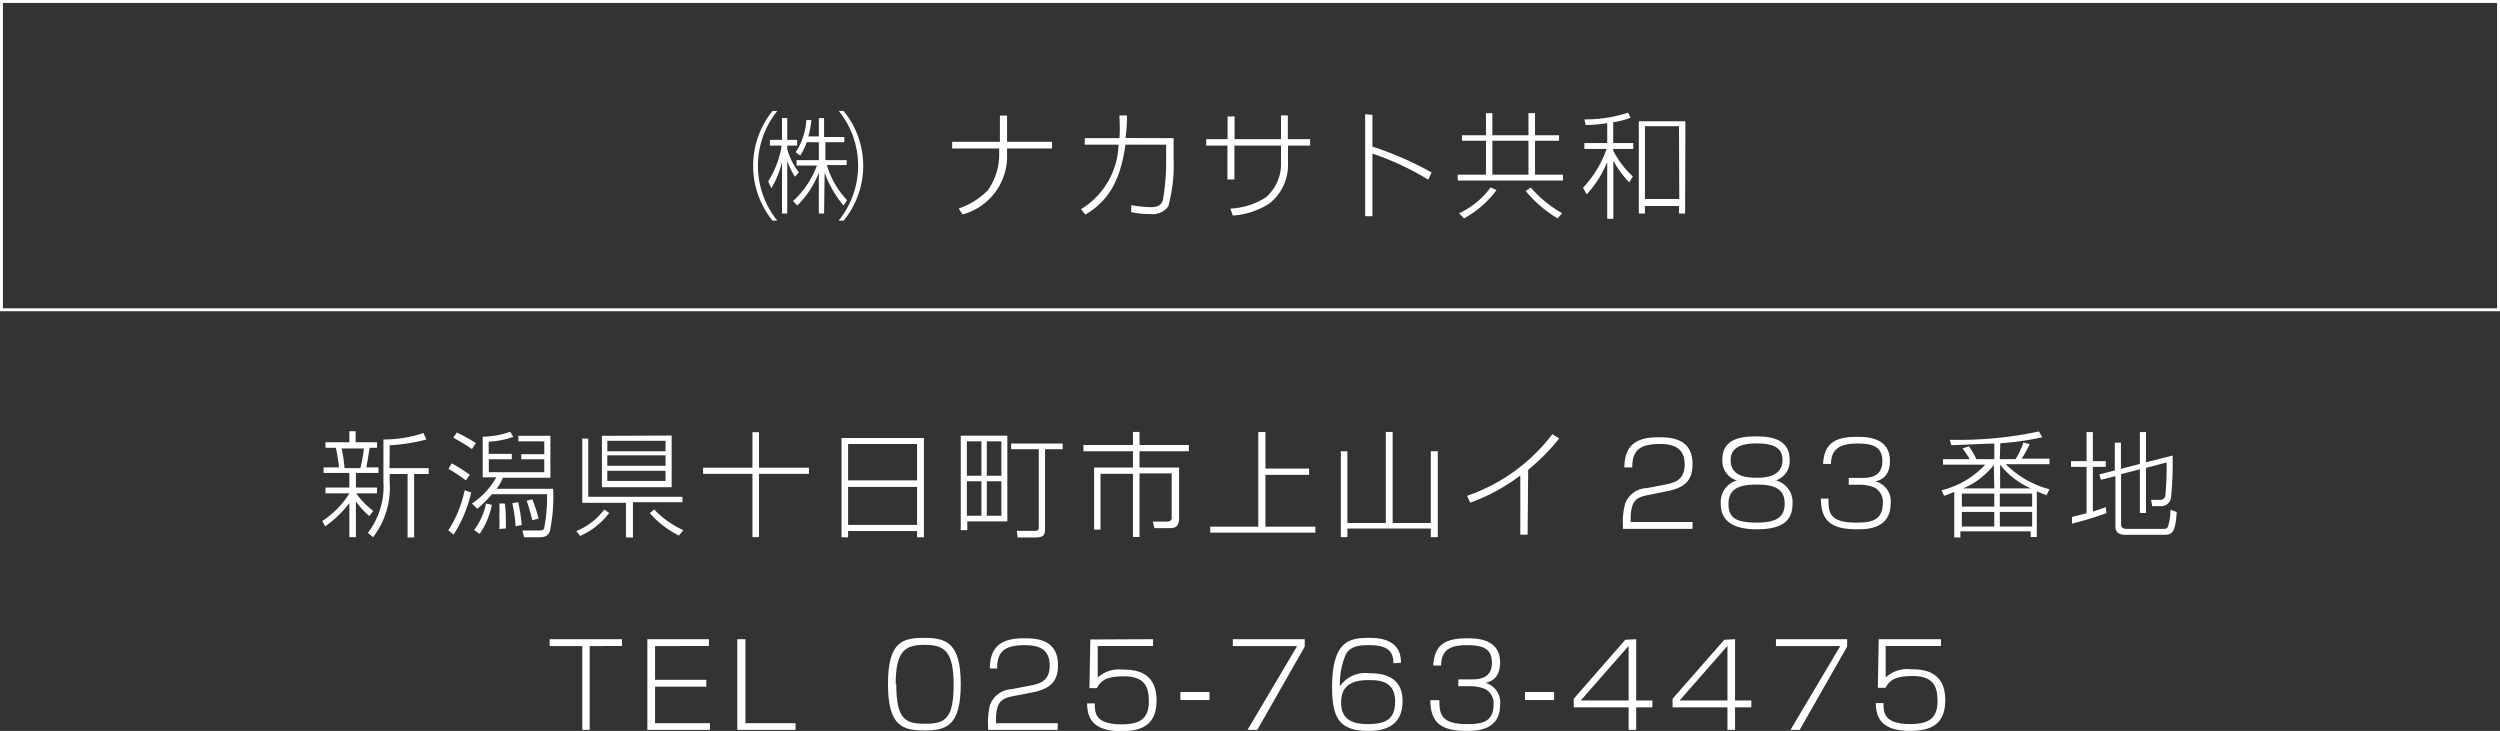 <svg xmlns="http://www.w3.org/2000/svg" viewBox="0 0 171.74 50.21"><rect x="0" y="0" width="171.74" height="50.21" fill="#333333" stroke="none"/><defs><style>.cls-1{fill:none;stroke:#fff;stroke-miterlimit:10;stroke-width:0.2px;}.cls-2{fill:#fff;}</style></defs><g id="レイヤー_2" data-name="レイヤー 2"><g id="レイヤー_1-2" data-name="レイヤー 1"><rect class="cls-1" x="0.1" y="0.1" width="171.54" height="21.18"/><path class="cls-2" d="M53.4,7.62a6,6,0,0,0,0,7.54h-.33a6,6,0,0,1,0-7.54Zm1.21,4.52a4.66,4.66,0,0,1-.53-1.1v3.63h-.36V11.13a6.37,6.37,0,0,1-.73,1.8l-.22-.47A6.56,6.56,0,0,0,53.7,10h-.81V9.61h.83V8.11h.36v1.5h.68V10h-.68v.25a4.76,4.76,0,0,0,.8,1.59Zm2,2.53h-.36V11.86a6.38,6.38,0,0,1-1.48,2.26l-.29-.31a6.22,6.22,0,0,0,1.64-2.44h-1.4V11h1.53V9.77h-.83a4.6,4.6,0,0,1-.45.92l-.31-.23a4.54,4.54,0,0,0,.73-2.21l.35,0a6.43,6.43,0,0,1-.21,1.12h.72V8.11h.36v1.3H58v.36h-1.3V11h1.46v.34H56.8a6,6,0,0,0,1.39,2.41l-.24.37a7.18,7.18,0,0,1-1.3-2.27Zm1,.49a6,6,0,0,0,1.34-3.77,6,6,0,0,0-1.33-3.77h.33a5.94,5.94,0,0,1,0,7.54Z"/><path class="cls-2" d="M68.69,9.74V7.94h.49v1.8h3.09v.46H69.18v.35a4.14,4.14,0,0,1-3.05,4.18l-.27-.41a5,5,0,0,0,2-1.25,4.24,4.24,0,0,0,.78-2.54V10.2H65.41V9.74Z"/><path class="cls-2" d="M80.62,9.49v1.38a10.89,10.89,0,0,1-.36,3.3A1.32,1.32,0,0,1,79,14.7a5,5,0,0,1-1.29-.13v-.48a7.51,7.51,0,0,0,1.37.14c.64,0,.76-.33.81-.5a15.55,15.55,0,0,0,.22-2.87V9.94h-2.8c-.33,2.4-1.12,3.84-2.75,4.8l-.3-.37a5.37,5.37,0,0,0,2.58-4.43H74.52V9.49H76.9c.06-.76,0-1.26,0-1.56h.52c0,.85-.07,1.23-.1,1.55Z"/><path class="cls-2" d="M88,7.93h.47V9.56H90V10H88.48v1.19A3.36,3.36,0,0,1,87.17,14a5.34,5.34,0,0,1-2.48.81l-.17-.48a4.94,4.94,0,0,0,2.42-.76A3,3,0,0,0,88,11.21V10h-3.2v2.33h-.48V10H82.86V9.56h1.47V8h.48V9.56H88Z"/><path class="cls-2" d="M94.28,7.89v2.18a22.78,22.78,0,0,1,4.07,1.78l-.24.49a19.07,19.07,0,0,0-3.83-1.79v4.3h-.5v-7Z"/><path class="cls-2" d="M107.1,9.67h-1.65V12h1.92v.4h-7.23V12h1.94V9.67h-1.65V9.29h1.65V7.77h.44V9.29H105V7.77h.45V9.29h1.65Zm-4.3,3.39A6.73,6.73,0,0,1,100.57,15l-.34-.35a5.52,5.52,0,0,0,2.17-1.78ZM105,9.67h-2.48V12H105ZM107,15a8.37,8.37,0,0,1-2.19-1.88l.35-.23a8.42,8.42,0,0,0,2.15,1.76Z"/><path class="cls-2" d="M111.92,12.53a6.76,6.76,0,0,1-1.09-1.5v4h-.42V11.13A7.36,7.36,0,0,1,109,13.35l-.25-.45a7.69,7.69,0,0,0,1.62-2.67h-1.53v-.4h1.57V8.46a11,11,0,0,1-1.48.13l-.09-.39a9.29,9.29,0,0,0,3-.46l.17.35a6.05,6.05,0,0,1-1.19.31V9.83h1.38v.4h-1.38v.11a6.16,6.16,0,0,0,1.35,1.78Zm3.84,2.14h-.42v-.52H113v.52h-.42V8.33h3.2Zm-.42-6H113v5h2.36Z"/><path class="cls-2" d="M25.37,35.45a5.72,5.72,0,0,1-.92-1v2.45H24V34.56a7.69,7.69,0,0,1-1.66,1.6l-.2-.37A6,6,0,0,0,24,33.89H22.36v-.4H24v-1H22.23v-.38h1.06a11.47,11.47,0,0,0-.22-1.35h-.71v-.38H24v-.76h.43v.76H25.9v.38h-.51c-.07.45-.15,1-.23,1.35H26v.38H24.45v1H25.9v.4H24.47a5.54,5.54,0,0,0,1.17,1.21Zm-.61-3.29A10.84,10.84,0,0,0,25,30.81H23.47a11.23,11.23,0,0,1,.2,1.35Zm2,0h2.69v.4h-1v4.36h-.45V32.56H26.77v.58a5.57,5.57,0,0,1-1.14,3.76l-.36-.29a5.22,5.22,0,0,0,1.07-3.5V30.19a8.65,8.65,0,0,0,2.75-.44l.2.44a12.54,12.54,0,0,1-2.52.4Z"/><path class="cls-2" d="M30.8,36.43a8.07,8.07,0,0,0,1.12-2.75l.45.15a9.25,9.25,0,0,1-1.21,2.9ZM32,33a10.64,10.64,0,0,0-1.19-.79l.22-.38a9.6,9.6,0,0,1,1.24.79Zm.42-2.15a11.72,11.72,0,0,0-1.28-.78l.24-.36a10.71,10.71,0,0,1,1.31.73Zm0,3.74a5.16,5.16,0,0,0,1.67-1.8h-.93V30a5.87,5.87,0,0,0,1.89-.34l.21.35a5.73,5.73,0,0,1-1.69.33v.84h1.59v.37H33.58v.89h3.81v-.89H35.81V31.2h1.58v-.88H35.61v-.38h2.2v2.88H34.55a3.29,3.29,0,0,1-.44.76H38a11.83,11.83,0,0,1-.22,2.89c-.13.37-.39.44-.74.44H36l-.11-.47,1.13,0c.2,0,.3,0,.36-.15a10.91,10.91,0,0,0,.2-2.34H33.79a7.65,7.65,0,0,1-1,1Zm.15,1.82a4.6,4.6,0,0,0,.82-1.82l.4.09a5.42,5.42,0,0,1-.84,2Zm1.73-.07a6.55,6.55,0,0,0,0-.86,6.9,6.9,0,0,0,0-.89h.38a8.32,8.32,0,0,1,.07,1.1c0,.27,0,.44,0,.61Zm1.12-.19a9.23,9.23,0,0,0-.23-1.58l.41-.07a11.21,11.21,0,0,1,.24,1.57Zm1.15-.41a13.36,13.36,0,0,0-.39-1.34l.39-.1A11.11,11.11,0,0,1,37,35.62Z"/><path class="cls-2" d="M39.59,36.48A4.42,4.42,0,0,0,41.51,35l.34.24a5.13,5.13,0,0,1-2,1.58Zm3.89.44H43V34.54H40V30.13h.41v4h6.47v.37H43.48Zm2.66-7v3.55H41.35V29.94Zm-.42.36h-4V31h4Zm0,1h-4V32h4Zm0,1.06h-4v.7h4ZM44.94,35a6.5,6.5,0,0,0,2,1.42l-.3.37a6.54,6.54,0,0,1-2-1.54Z"/><path class="cls-2" d="M52.14,29.69v2.44h3.43v.42H52.14V36.9h-.45V32.55H48.3v-.42h3.39V29.69Z"/><path class="cls-2" d="M63.47,30.09v6.82H63v-.43H58.26v.43h-.45V30.09ZM58.26,33H63V30.5H58.26Zm0,3.06H63V33.45H58.26Z"/><path class="cls-2" d="M69.2,29.93v5.89H66.45v.6H66V29.93Zm-1.78.39h-1v2.36h1Zm0,2.74h-1v2.37h1Zm1.37-2.74h-1v2.36h1Zm0,2.74h-1v2.37h1Zm3,3.26c0,.46-.11.6-.68.6h-1.2l-.06-.45,1.2,0c.26,0,.31-.06.31-.27V30.86h-1.9v-.39H73v.39H71.79Z"/><path class="cls-2" d="M78.28,29.67v.9h3.39V31H78.28v1.12H81v3.35c0,.35,0,.81-.59.81H79.31l-.12-.45,1,0a.27.27,0,0,0,.3-.31v-3H78.28v4.37h-.45V32.55H75.6v3.83h-.44V32.12h2.67V31h-3.4v-.43h3.4v-.9Z"/><path class="cls-2" d="M86.93,32.19h3v.43h-3v3.56h3.43v.41H83.14v-.41h3.3v-6.5h.49Z"/><path class="cls-2" d="M92.56,35.93H95.2V29.67h.47v6.26h2.62V31h.48v5.9h-.48v-.59H92.56v.59h-.45V31h.45Z"/><path class="cls-2" d="M104.94,36.73h-.5V32.66A12.86,12.86,0,0,1,101,34.53l-.22-.47a12.42,12.42,0,0,0,5.86-4.23l.47.29a14,14,0,0,1-2.13,2.15Z"/><path class="cls-2" d="M113.26,34c-.75.15-1.24.28-1.24,1.66v.2h4.25v.47h-4.78v-.17a5,5,0,0,1,.14-1.52,1.64,1.64,0,0,1,1.51-1.11l1.25-.24c.64-.13,1.34-.3,1.34-1.38s-.67-1.41-1.69-1.41c-1.49,0-1.91.51-1.91,1.61h-.54c0-1.72,1.07-2.07,2.32-2.07.75,0,2.36,0,2.36,1.84,0,1-.4,1.6-1.73,1.86Z"/><path class="cls-2" d="M123.14,34.62c0,1.35-1,1.74-2.46,1.74s-2.47-.46-2.47-1.75A1.55,1.55,0,0,1,119.32,33a1.38,1.38,0,0,1-1-1.42c0-1.44,1.27-1.6,2.32-1.6s2.3.19,2.3,1.6A1.38,1.38,0,0,1,122,33,1.55,1.55,0,0,1,123.14,34.62Zm-4.4,0c0,1,.58,1.28,1.94,1.28s1.92-.37,1.92-1.31c0-1.11-.87-1.3-1.92-1.3C119.47,33.29,118.74,33.57,118.74,34.62Zm.15-3c0,1.2,1.3,1.2,1.83,1.2s1.73-.08,1.73-1.21c0-.64-.31-1.15-1.77-1.15S118.89,31,118.89,31.63Z"/><path class="cls-2" d="M125.61,34.25c0,.89,0,1.65,1.88,1.65.76,0,1.85,0,1.85-1.31a1.12,1.12,0,0,0-.57-1.1,2.65,2.65,0,0,0-.94-.19H127v-.47h.88c.45,0,1.43,0,1.43-1.15,0-1-.67-1.21-1.7-1.21s-1.81.23-1.83,1.4h-.54c.08-1.56,1-1.86,2.36-1.86.56,0,2.23,0,2.23,1.65,0,1.15-.71,1.34-1,1.41a1.4,1.4,0,0,1,1.05,1.51c0,1.78-1.67,1.78-2.29,1.78-1.63,0-2.5-.44-2.5-2.11Z"/><path class="cls-2" d="M137.38,31.54h1.08A5.61,5.61,0,0,0,139,30.4l.43.11a7.66,7.66,0,0,1-.55,1h1.91v.38h-3a6.62,6.62,0,0,0,3,1.72l-.2.41c-.3-.11-.46-.18-.67-.27v3.14h-.42V36.5h-4.83v.42h-.42V33.79c-.38.16-.49.2-.7.27l-.17-.38a6.09,6.09,0,0,0,3-1.76h-2.9v-.38h1.83a6.42,6.42,0,0,0-.49-.73l.44-.15a6.65,6.65,0,0,1,.51.88H137V30.47c-.47,0-2.53.11-2.95.11l-.11-.37a26.46,26.46,0,0,0,6.13-.57l.22.4a19.5,19.5,0,0,1-2.88.41Zm-2.61,2.37v.89H137v-.89Zm0,1.26v1H137v-1Zm2.2-3.23a5.38,5.38,0,0,1-2.1,1.61H137Zm2.55,1.61a5.37,5.37,0,0,1-2.12-1.63h0v1.63Zm-2.14.36v.89h2.22v-.89Zm0,1.26v1h2.22v-1Z"/><path class="cls-2" d="M144.7,35.25a22.54,22.54,0,0,1-2.36.72l0-.46,1-.25V32.07h-1.07v-.39h1.07v-2h.43v2h.89v.39h-.89v3.07c.34-.11.6-.19.89-.3ZM147,31.87V29.68h.42v2.08l1.83-.47a24.44,24.44,0,0,1-.11,2.9.68.68,0,0,1-.73.58h-.56l-.08-.43.64,0a.35.35,0,0,0,.34-.27,22.77,22.77,0,0,0,.09-2.3l-1.42.37v3.1H147v-3l-1.29.33v3.46c0,.26.22.3.35.3h2.49c.28,0,.33,0,.4-.22a3.88,3.88,0,0,0,.15-1.09l.43.15c-.08,1.49-.35,1.57-.9,1.57H146c-.68,0-.68-.42-.68-.6V32.71l-1,.25-.1-.37,1.06-.27V30.41h.42v1.8Z"/><path class="cls-2" d="M42.73,43.91v.47H40.51v5.76H40V44.38H37.76v-.47Z"/><path class="cls-2" d="M48.7,43.91v.47H45V46.7h3.52v.47H45v2.51h3.77v.46h-4.3V43.91Z"/><path class="cls-2" d="M51.21,43.91v5.77h3.44v.46h-4V43.91Z"/><path class="cls-2" d="M66,47c0,2.87-1,3.18-2.48,3.18S61,49.92,61,47s1-3.18,2.48-3.18S66,44.11,66,47Zm-4.43,0c0,2.46.64,2.72,2,2.72s1.94-.34,1.94-2.7-.7-2.72-2-2.72S61.53,44.67,61.53,47Z"/><path class="cls-2" d="M69.66,47.81c-.76.15-1.24.29-1.24,1.66v.21h4.24v.46H67.88V50A5.36,5.36,0,0,1,68,48.45a1.69,1.69,0,0,1,1.51-1.11l1.25-.24c.64-.13,1.35-.29,1.35-1.38s-.68-1.4-1.7-1.4c-1.48,0-1.91.5-1.91,1.6H68c0-1.72,1.07-2.07,2.33-2.07.74,0,2.35,0,2.35,1.84,0,1-.39,1.6-1.73,1.87Z"/><path class="cls-2" d="M79.21,43.91v.47h-3.8l0,2.16A2.19,2.19,0,0,1,77.14,46c.74,0,2.31.08,2.31,2.11,0,1.53-.81,2.12-2.41,2.12-2.19,0-2.34-1.14-2.36-1.91h.53c0,.63,0,1.44,1.84,1.44,1.27,0,1.87-.4,1.87-1.57,0-1-.27-1.73-1.72-1.73-1.29,0-1.6.36-1.85.81h-.51l.06-3.34Z"/><path class="cls-2" d="M83.09,47.54v.55h-2v-.55Z"/><path class="cls-2" d="M89.63,43.91v.51l-3.26,5.72H85.7l3.41-5.76H84.69v-.47Z"/><path class="cls-2" d="M95.72,45.56c0-.87-.44-1.24-1.68-1.24-.44,0-1.23,0-1.57.6a5,5,0,0,0-.42,2.22,2.1,2.1,0,0,1,2-.89c.79,0,2.3.11,2.3,1.91S95,50.21,94,50.21c-2,0-2.49-.9-2.49-3,0-3.18,1.2-3.39,2.52-3.39.55,0,2.23,0,2.21,1.71ZM92.13,48.3c0,1.39,1.24,1.44,1.83,1.44,1.21,0,1.88-.3,1.88-1.56,0-1.46-1.19-1.46-1.85-1.46C92.24,46.72,92.13,47.7,92.13,48.3Z"/><path class="cls-2" d="M98.88,48.1c0,.88.05,1.64,1.88,1.64.76,0,1.84,0,1.84-1.3a1.11,1.11,0,0,0-.56-1.1,2.6,2.6,0,0,0-1-.2h-.86v-.47h.88c.45,0,1.43,0,1.43-1.14,0-1-.67-1.21-1.7-1.21S99,44.55,99,45.72h-.54c.08-1.57,1-1.87,2.36-1.87.56,0,2.23,0,2.23,1.65,0,1.16-.71,1.34-1,1.41a1.4,1.4,0,0,1,1,1.52c0,1.77-1.66,1.78-2.28,1.78-1.63,0-2.51-.45-2.51-2.11Z"/><path class="cls-2" d="M106.76,47.54v.55h-2v-.55Z"/><path class="cls-2" d="M112.4,43.91v4.21h1.11v.47H112.4v1.55h-.52V48.59h-3.77V48l3.54-4.05Zm-.52.46-3.29,3.75h3.29Z"/><path class="cls-2" d="M119.19,43.91v4.21h1.12v.47h-1.12v1.55h-.52V48.59H114.9V48l3.55-4.05Zm-.52.46-3.29,3.75h3.29Z"/><path class="cls-2" d="M126.89,43.91v.51l-3.26,5.72H123l3.42-5.76H122v-.47Z"/><path class="cls-2" d="M133.34,43.91v.47h-3.8l0,2.16a2.19,2.19,0,0,1,1.78-.56c.74,0,2.31.08,2.31,2.11,0,1.53-.81,2.12-2.41,2.12-2.19,0-2.34-1.14-2.36-1.91h.53c0,.63,0,1.44,1.84,1.44,1.27,0,1.87-.4,1.87-1.57,0-1-.27-1.73-1.72-1.73-1.29,0-1.6.36-1.85.81H129l.06-3.34Z"/></g></g></svg>